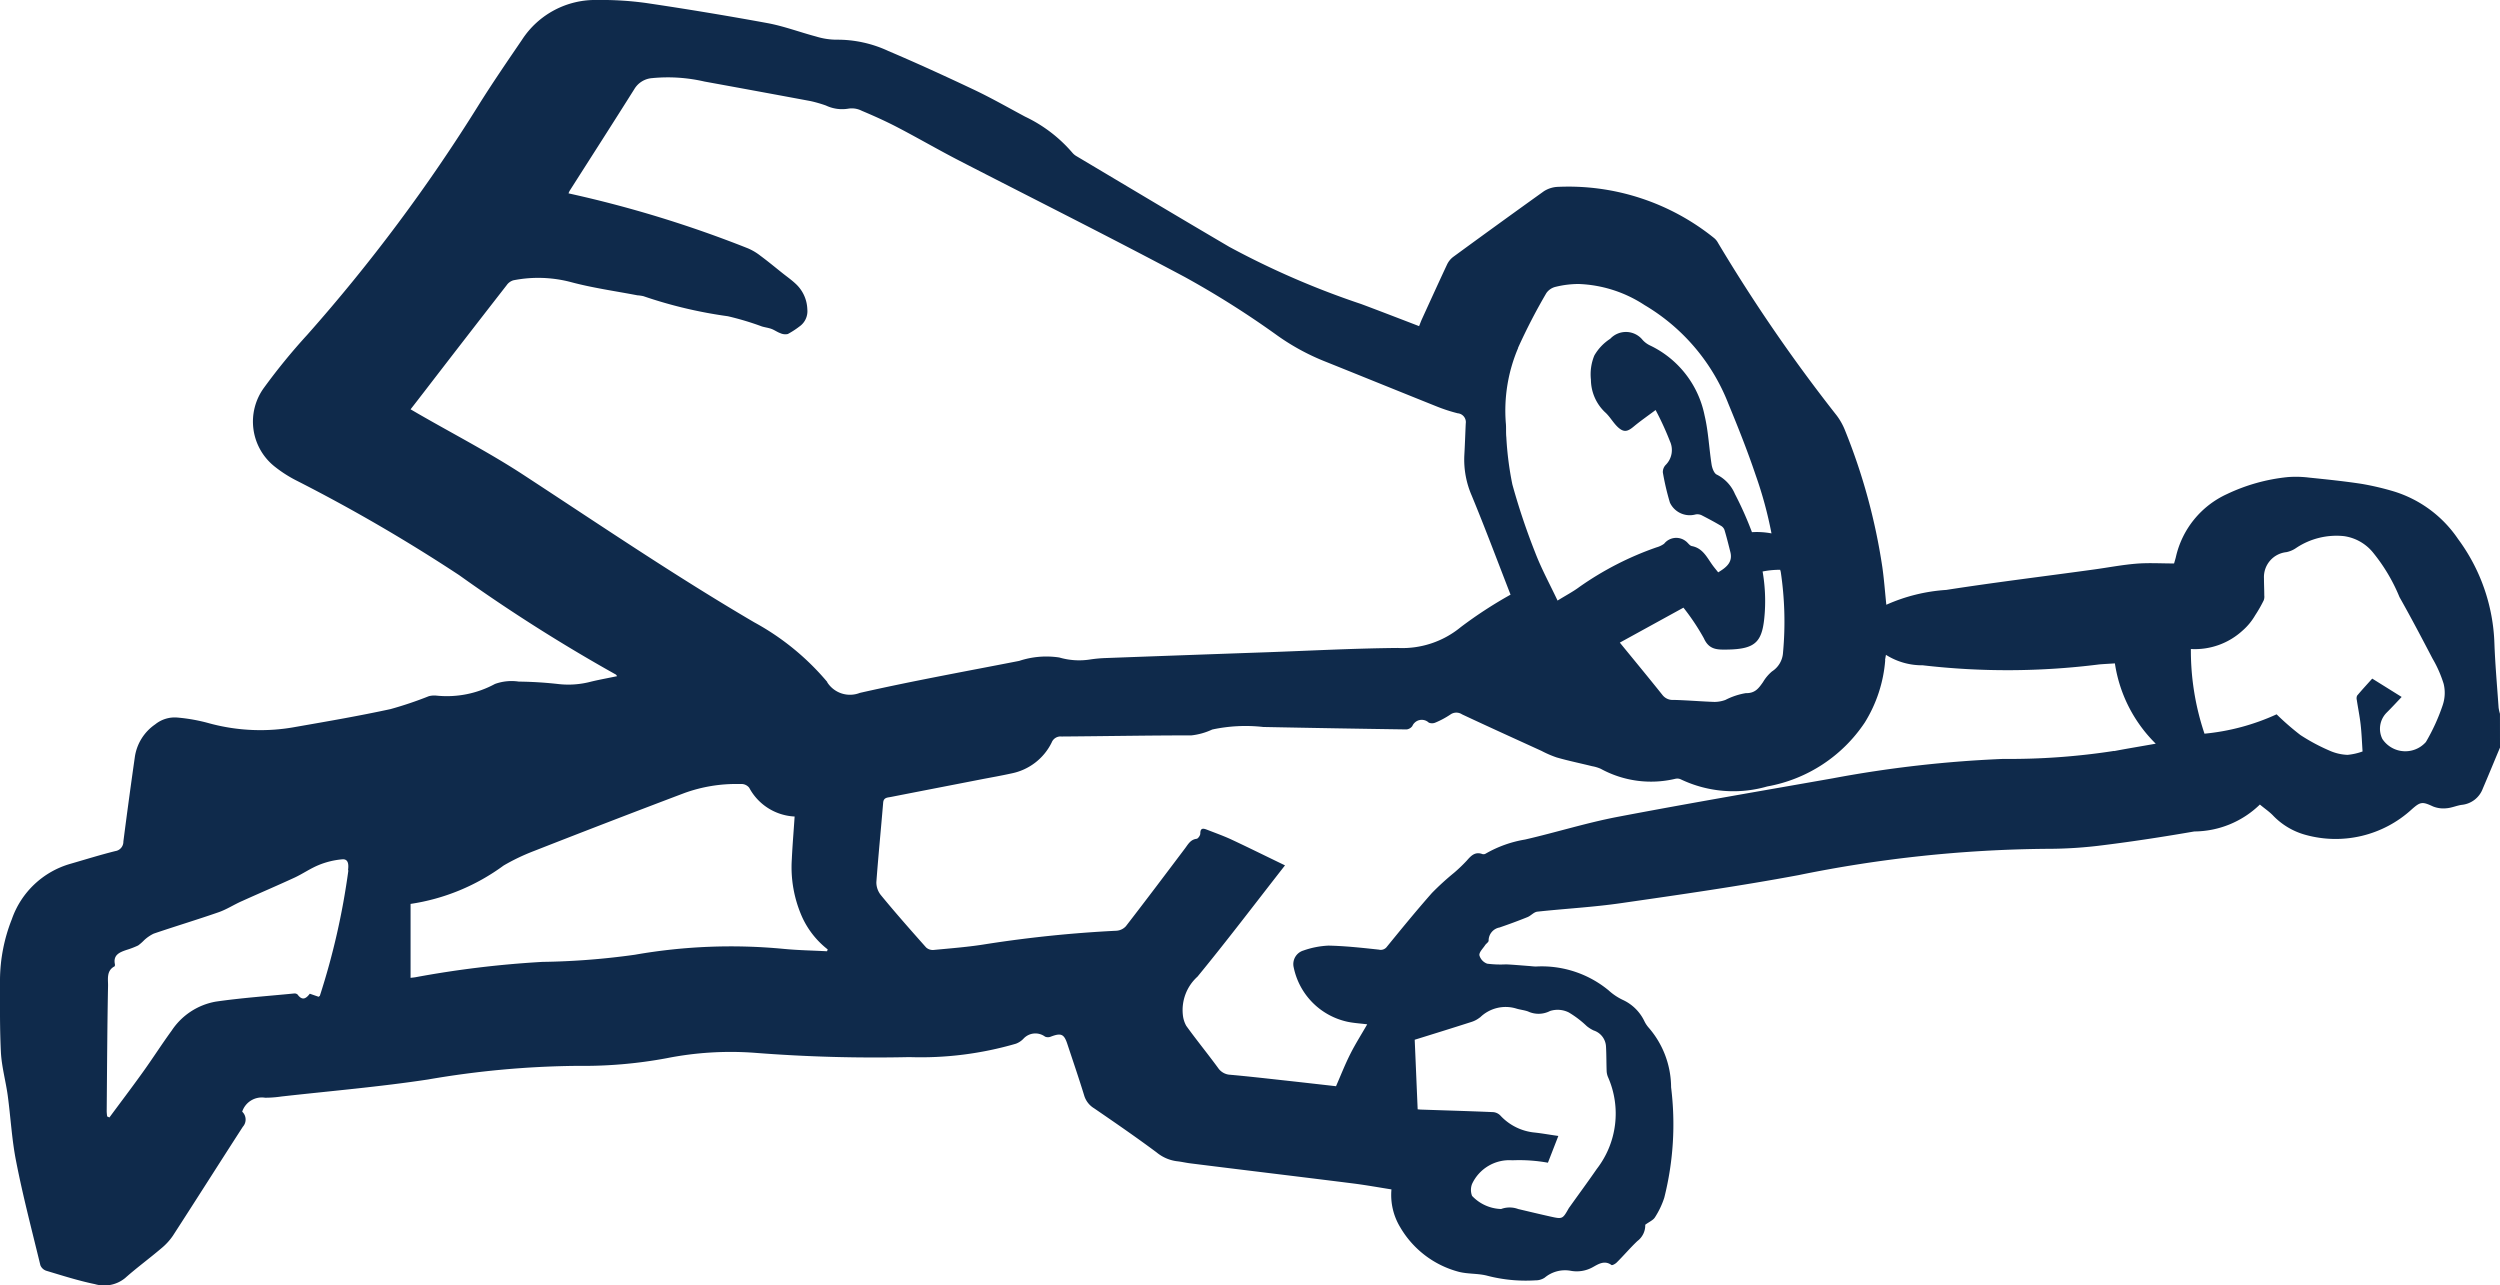 <svg xmlns="http://www.w3.org/2000/svg" xmlns:xlink="http://www.w3.org/1999/xlink" width="73.434" height="37.759" viewBox="0 0 73.434 37.759">
  <defs>
    <clipPath id="clip-path">
      <rect id="長方形_3297" data-name="長方形 3297" width="73.434" height="37.759" transform="translate(0 0)" fill="rgba(0,0,0,0)"/>
    </clipPath>
  </defs>
  <g id="Hero_fly" transform="translate(0 0)" clip-path="url(#clip-path)">
    <path id="パス_746" data-name="パス 746" d="M73.433,20.967a1.232,1.232,0,0,1-.04-.18c-.043-.627-.1-1.253-.123-1.88A5.445,5.445,0,0,0,72.2,15.83a3.528,3.528,0,0,0-1.867-1.39,8.045,8.045,0,0,0-.956-.226c-.515-.079-1.033-.132-1.551-.185a3.129,3.129,0,0,0-.627-.015,5.4,5.4,0,0,0-1.787.5,2.679,2.679,0,0,0-1.5,1.854c-.016.064-.036.128-.052.183-.386,0-.749-.023-1.108.006-.417.034-.83.114-1.245.171-1.446.2-2.9.376-4.337.6a5.117,5.117,0,0,0-1.762.436c-.038-.369-.065-.736-.116-1.1a17.655,17.655,0,0,0-1.1-4.03,1.884,1.884,0,0,0-.244-.433,47.876,47.876,0,0,1-3.482-5.064.476.476,0,0,0-.132-.157,6.818,6.818,0,0,0-4.6-1.49.822.822,0,0,0-.384.127q-1.336.957-2.664,1.929a.607.607,0,0,0-.181.224c-.25.534-.492,1.067-.736,1.6-.031.067-.055.136-.085.21-.58-.223-1.139-.439-1.7-.649a24.455,24.455,0,0,1-3.872-1.678c-1.5-.88-2.991-1.773-4.485-2.662a.464.464,0,0,1-.128-.105,4.193,4.193,0,0,0-1.389-1.06c-.506-.271-1-.554-1.521-.8-.829-.392-1.66-.773-2.5-1.13a3.534,3.534,0,0,0-1.524-.33,2.064,2.064,0,0,1-.589-.092C23.5.948,23.029.769,22.544.679Q20.771.354,18.99.09A9.5,9.5,0,0,0,17.55,0a2.565,2.565,0,0,0-2.22,1.173c-.425.624-.853,1.247-1.253,1.885a49.882,49.882,0,0,1-5.055,6.78,17.892,17.892,0,0,0-1.26,1.541,1.686,1.686,0,0,0,.332,2.346,3.753,3.753,0,0,0,.633.4,49.4,49.4,0,0,1,4.76,2.769,49.15,49.15,0,0,0,4.6,2.918c.016.008.024.03.039.05-.259.054-.514.1-.764.16a2.59,2.59,0,0,1-.952.072,11.466,11.466,0,0,0-1.171-.073,1.437,1.437,0,0,0-.7.069,2.966,2.966,0,0,1-1.718.343.637.637,0,0,0-.226.017,10.851,10.851,0,0,1-1.125.379c-.92.2-1.848.359-2.775.521a5.713,5.713,0,0,1-2.535-.1,5.117,5.117,0,0,0-.951-.173.913.913,0,0,0-.65.2,1.407,1.407,0,0,0-.6.971q-.176,1.234-.335,2.47A.278.278,0,0,1,3.385,25c-.44.11-.873.245-1.309.371A2.568,2.568,0,0,0,.348,27,4.923,4.923,0,0,0,0,28.763C0,29.481-.009,30.2.027,30.917c.024.423.142.84.2,1.261.087.643.12,1.3.246,1.931.2,1.026.467,2.04.713,3.056a.282.282,0,0,0,.174.162c.473.142.945.293,1.429.393a.968.968,0,0,0,.885-.178c.344-.306.717-.578,1.069-.878a1.749,1.749,0,0,0,.336-.367c.689-1.064,1.366-2.135,2.054-3.2a.316.316,0,0,0-.019-.443.607.607,0,0,1,.672-.41,3.212,3.212,0,0,0,.48-.036c1.436-.161,2.879-.283,4.308-.5a27.1,27.1,0,0,1,4.376-.4,13.386,13.386,0,0,0,2.628-.224,9.655,9.655,0,0,1,2.567-.161,45.509,45.509,0,0,0,4.568.128,9.983,9.983,0,0,0,3.126-.393.587.587,0,0,0,.228-.152.475.475,0,0,1,.63-.056.216.216,0,0,0,.169,0c.306-.116.391-.08.491.232.166.5.337,1,.494,1.511a.659.659,0,0,0,.289.363c.616.423,1.232.846,1.832,1.293a1.17,1.17,0,0,0,.6.261c.132.014.262.046.394.062,1.587.2,3.175.388,4.762.588.385.048.767.118,1.144.177a1.827,1.827,0,0,0,.257,1.111,2.823,2.823,0,0,0,1.723,1.31c.275.07.575.043.847.118a4.5,4.5,0,0,0,1.406.132.476.476,0,0,0,.269-.079.931.931,0,0,1,.771-.2.966.966,0,0,0,.627-.1c.163-.088.351-.225.563-.071.022.016.112-.033.15-.071.212-.209.4-.434.612-.634a.578.578,0,0,0,.23-.478c.116-.086.233-.133.285-.218a2.463,2.463,0,0,0,.274-.577,8.819,8.819,0,0,0,.2-3.244,2.685,2.685,0,0,0-.655-1.746.851.851,0,0,1-.128-.191,1.307,1.307,0,0,0-.637-.629,1.7,1.7,0,0,1-.416-.28,3.088,3.088,0,0,0-2.131-.7c-.076,0-.152-.012-.229-.017-.216-.016-.433-.036-.651-.046a3.109,3.109,0,0,1-.554-.02.364.364,0,0,1-.23-.248c-.009-.094.107-.2.171-.3.032-.046.1-.085.1-.129a.391.391,0,0,1,.32-.386q.416-.142.824-.306c.1-.041.186-.148.286-.159.819-.089,1.644-.132,2.458-.25,1.742-.251,3.484-.5,5.214-.823a37.828,37.828,0,0,1,7.282-.773,12.779,12.779,0,0,0,1.693-.11c.886-.11,1.77-.248,2.652-.4a2.786,2.786,0,0,0,1.926-.791c.135.114.265.2.378.314a2.08,2.08,0,0,0,.96.576,3.307,3.307,0,0,0,3.122-.748c.256-.227.311-.232.627-.085a.828.828,0,0,0,.4.052c.147-.011.3-.081.447-.1a.736.736,0,0,0,.613-.476c.172-.4.337-.806.506-1.206Zm-63.2,4.6a21.111,21.111,0,0,1-.838,3.684s-.01.008-.036.028L9.1,29.189c-.1.131-.214.224-.359.024a.137.137,0,0,0-.112-.03c-.763.075-1.53.128-2.289.238a1.964,1.964,0,0,0-1.3.856c-.3.411-.572.841-.872,1.255-.312.435-.636.861-.954,1.292l-.077-.036h.01a1.306,1.306,0,0,1-.013-.139c.011-1.237.016-2.473.04-3.709,0-.191-.047-.431.191-.555.011-.006.011-.039.011-.057-.059-.274.13-.353.33-.422a2.614,2.614,0,0,0,.351-.134,1.341,1.341,0,0,0,.175-.153,1.124,1.124,0,0,1,.283-.195c.634-.216,1.276-.409,1.908-.629.239-.083.458-.229.69-.329.515-.233,1.035-.454,1.547-.691.236-.111.456-.265.7-.365a2.35,2.35,0,0,1,.7-.169c.2-.013.176.207.163.321M52.3,16.779l.005.005a9.9,9.9,0,0,1,.069,2.383.706.706,0,0,1-.324.555,1.226,1.226,0,0,0-.264.314c-.125.178-.231.331-.506.324a2.049,2.049,0,0,0-.6.2.955.955,0,0,1-.317.058c-.4-.013-.808-.05-1.208-.059a.376.376,0,0,1-.322-.144c-.414-.518-.836-1.029-1.253-1.539l1.831-1.006.038-.021a6.613,6.613,0,0,1,.6.9c.154.344.4.336.7.331.853-.016,1.031-.242,1.089-1.093a5.078,5.078,0,0,0-.064-1.2,2.557,2.557,0,0,1,.516-.05.214.214,0,0,1,.01.042m-7.712-6.556a17.215,17.215,0,0,1,.834-1.614.462.462,0,0,1,.277-.185l0,0a2.849,2.849,0,0,1,.676-.082,3.771,3.771,0,0,1,1.934.621,5.824,5.824,0,0,1,2.461,2.9c.286.692.562,1.385.8,2.092a11.779,11.779,0,0,1,.465,1.713,2.3,2.3,0,0,0-.574-.036,10.14,10.14,0,0,0-.5-1.122,1.124,1.124,0,0,0-.533-.569c-.079-.035-.134-.187-.151-.287-.076-.483-.095-.977-.207-1.449a2.912,2.912,0,0,0-1.605-2.059.7.7,0,0,1-.216-.161.6.6,0,0,0-.059-.064.63.63,0,0,0-.891.03,1.431,1.431,0,0,0-.468.492,1.452,1.452,0,0,0-.1.708,1.331,1.331,0,0,0,.412.955c.148.13.244.32.392.452.17.151.28.117.457-.032.2-.166.411-.311.639-.482a8.585,8.585,0,0,1,.42.915.617.617,0,0,1-.12.694.3.3,0,0,0-.087.225,7.463,7.463,0,0,0,.208.887.643.643,0,0,0,.749.347.29.29,0,0,1,.177.02c.194.1.383.2.57.311a.235.235,0,0,1,.106.122c.064.214.118.431.172.647.078.3-.114.454-.357.6-.059-.076-.121-.147-.175-.224-.161-.226-.282-.488-.6-.548-.066-.013-.115-.1-.177-.144h0a.453.453,0,0,0-.636.076l-.009.006a.715.715,0,0,1-.215.1,9.161,9.161,0,0,0-2.265,1.163c-.187.14-.4.25-.641.4-.227-.481-.475-.935-.658-1.413a19.554,19.554,0,0,1-.67-2,9.514,9.514,0,0,1-.177-1.387c-.015-.138,0-.28-.015-.419a4.686,4.686,0,0,1,.362-2.2m-20.3,17.72c-.421-.022-.843-.029-1.263-.069a16.325,16.325,0,0,0-4.381.171,21.573,21.573,0,0,1-2.711.21,29.588,29.588,0,0,0-3.741.452c-.037.006-.068.008-.137.017V26.551a6.145,6.145,0,0,0,2.734-1.128A6.08,6.08,0,0,1,15.677,25q2.209-.867,4.43-1.707a4.458,4.458,0,0,1,1.589-.264h.1a.291.291,0,0,1,.212.112,1.6,1.6,0,0,0,1.333.843c-.028.428-.063.837-.082,1.247a3.6,3.6,0,0,0,.3,1.7,2.538,2.538,0,0,0,.754.957Zm.01-7.906a7.465,7.465,0,0,0-2.148-1.756c-2.31-1.353-4.522-2.855-6.761-4.319-1-.656-2.074-1.21-3.114-1.81l-.22-.128c.14-.178.269-.347.4-.516q1.207-1.569,2.424-3.132a.369.369,0,0,1,.193-.141,3.768,3.768,0,0,1,1.677.048c.643.174,1.309.266,1.966.392A1.164,1.164,0,0,1,18.9,8.7a13.2,13.2,0,0,0,2.48.589,8.327,8.327,0,0,1,1,.3c.093.028.195.04.283.073s.168.093.257.124a.346.346,0,0,0,.222.025,2.5,2.5,0,0,0,.338-.219.548.548,0,0,0,.234-.508,1.064,1.064,0,0,0-.353-.758c-.115-.107-.247-.2-.373-.3-.215-.171-.428-.348-.65-.512a1.612,1.612,0,0,0-.375-.222A34.13,34.13,0,0,0,16.7,5.68a.471.471,0,0,1,.031-.073c.634-.995,1.271-1.987,1.9-2.987a.665.665,0,0,1,.521-.325,4.777,4.777,0,0,1,1.54.1q1.56.284,3.126.576a3.987,3.987,0,0,1,.442.128,1.106,1.106,0,0,0,.668.091.64.64,0,0,1,.385.064c.361.152.715.311,1.061.492.6.313,1.187.654,1.787.964C30.378,5.852,32.6,6.963,34.8,8.136a26.749,26.749,0,0,1,2.724,1.722,6.661,6.661,0,0,0,1.366.747c1.107.444,2.212.894,3.319,1.337a4.787,4.787,0,0,0,.618.2h.01a.261.261,0,0,1,.217.3c-.014.314-.024.628-.042.942a2.652,2.652,0,0,0,.22,1.179c.4.967.765,1.946,1.141,2.911l-.006-.005a12.683,12.683,0,0,0-1.457.95,2.7,2.7,0,0,1-1.858.614c-1.279.012-2.557.08-3.835.126q-2.369.083-4.735.17a3.914,3.914,0,0,0-.459.042,2.075,2.075,0,0,1-.907-.058,2.536,2.536,0,0,0-1.179.1c-1.562.306-3.13.588-4.681.94a.792.792,0,0,1-.96-.316m19.176,9.851a1.073,1.073,0,0,1,1.067-.263c.113.035.234.045.345.085a.731.731,0,0,0,.645-.013.73.73,0,0,1,.552.042,2.921,2.921,0,0,1,.526.4.981.981,0,0,0,.206.13.523.523,0,0,1,.361.471c.014.24.01.482.019.723a.514.514,0,0,0,.041.177,2.655,2.655,0,0,1-.33,2.695c-.261.379-.534.748-.8,1.122a.261.261,0,0,0-.024.034c-.182.321-.183.323-.549.241-.313-.07-.626-.145-.938-.219a.717.717,0,0,0-.5,0,1.224,1.224,0,0,1-.853-.385.486.486,0,0,1,0-.352,1.208,1.208,0,0,1,1.184-.694,4.741,4.741,0,0,1,1.044.071h0l.306-.786c-.257-.036-.474-.076-.694-.1a1.574,1.574,0,0,1-1.009-.5.336.336,0,0,0-.21-.1c-.7-.03-1.414-.05-2.114-.074-.034,0-.067-.007-.105-.007-.029-.68-.057-1.352-.087-2.045.56-.174,1.11-.344,1.66-.521a.758.758,0,0,0,.253-.133m18.632-7.83a20.049,20.049,0,0,1-3.256.235,34.907,34.907,0,0,0-5.014.571c-2.1.37-4.209.73-6.309,1.13-.917.175-1.812.457-2.723.667a3.438,3.438,0,0,0-1.153.411.126.126,0,0,1-.1.017c-.216-.081-.335.048-.461.192a4.493,4.493,0,0,1-.373.357,7.907,7.907,0,0,0-.649.592c-.453.513-.886,1.043-1.319,1.574a.225.225,0,0,1-.241.091c-.492-.053-.986-.108-1.48-.118a2.542,2.542,0,0,0-.732.143.417.417,0,0,0-.29.494,2.059,2.059,0,0,0,1.582,1.6c.184.039.372.049.578.075-.168.292-.347.574-.5.878s-.277.622-.416.94c-.542-.061-1.082-.123-1.623-.182-.493-.054-.986-.11-1.48-.154a.456.456,0,0,1-.361-.2c-.305-.417-.635-.82-.935-1.237a.825.825,0,0,1-.1-.32,1.324,1.324,0,0,1,.431-1.127c.869-1.058,1.694-2.149,2.569-3.267-.572-.276-1.084-.53-1.6-.771-.221-.1-.452-.183-.68-.272-.108-.041-.208-.075-.208.109,0,.054-.065.149-.109.154-.181.023-.25.162-.341.283-.576.764-1.151,1.529-1.737,2.286a.41.41,0,0,1-.274.131,36.419,36.419,0,0,0-3.814.39c-.517.086-1.041.125-1.562.175a.291.291,0,0,1-.218-.075c-.45-.506-.9-1.016-1.328-1.537a.6.6,0,0,1-.132-.38c.058-.78.135-1.557.2-2.335.012-.152.124-.148.224-.167.884-.174,1.768-.344,2.652-.517.3-.058.591-.108.883-.173a1.68,1.68,0,0,0,1.19-.909.279.279,0,0,1,.289-.177c1.272-.009,2.544-.033,3.816-.033a1.942,1.942,0,0,0,.611-.172,4.666,4.666,0,0,1,1.5-.075q2.1.042,4.212.072a.247.247,0,0,0,.167-.1.275.275,0,0,1,.058-.088.3.3,0,0,1,.424-.012.246.246,0,0,0,.192,0,2.56,2.56,0,0,0,.441-.236.3.3,0,0,1,.342-.008c.776.365,1.558.718,2.338,1.075a3.074,3.074,0,0,0,.441.191c.344.1.7.172,1.044.258a1.087,1.087,0,0,1,.255.077,3.079,3.079,0,0,0,2.194.292.246.246,0,0,1,.158.018,3.589,3.589,0,0,0,2.537.208,4.367,4.367,0,0,0,2.866-1.879,4.063,4.063,0,0,0,.6-1.832h-.005c.005-.042.014-.082.026-.155a1.987,1.987,0,0,0,1.081.307,21.525,21.525,0,0,0,5.186-.026c.146-.012.292-.019.458-.03a4.18,4.18,0,0,0,1.2,2.359c-.422.075-.822.14-1.222.217m9.657-1.366a5.769,5.769,0,0,1-.5,1.1.834.834,0,0,1-.159.138.809.809,0,0,1-1.12-.229.673.673,0,0,1,.124-.77c.153-.152.3-.311.443-.463l-.864-.539c-.134.149-.293.321-.444.5a.2.2,0,0,0-.009.129c.037.245.087.488.114.734.029.263.038.526.055.777a1.74,1.74,0,0,1-.445.1,1.426,1.426,0,0,1-.518-.121,5.616,5.616,0,0,1-.862-.461,7.788,7.788,0,0,1-.7-.609l0,0a6.577,6.577,0,0,1-2.118.569,7.647,7.647,0,0,1-.4-2.487,2.069,2.069,0,0,0,1.521-.544,1.77,1.77,0,0,0,.367-.446,3.955,3.955,0,0,0,.253-.443.312.312,0,0,0,.015-.142c0-.165-.009-.333-.009-.5a.736.736,0,0,1,.655-.77.757.757,0,0,0,.281-.117,2.134,2.134,0,0,1,1.414-.354,1.342,1.342,0,0,1,.839.465,5.169,5.169,0,0,1,.792,1.326c.336.595.654,1.2.971,1.807a3.522,3.522,0,0,1,.326.741,1.121,1.121,0,0,1-.024.613" fill="#0f2a4b"/>
  </g>
</svg>
